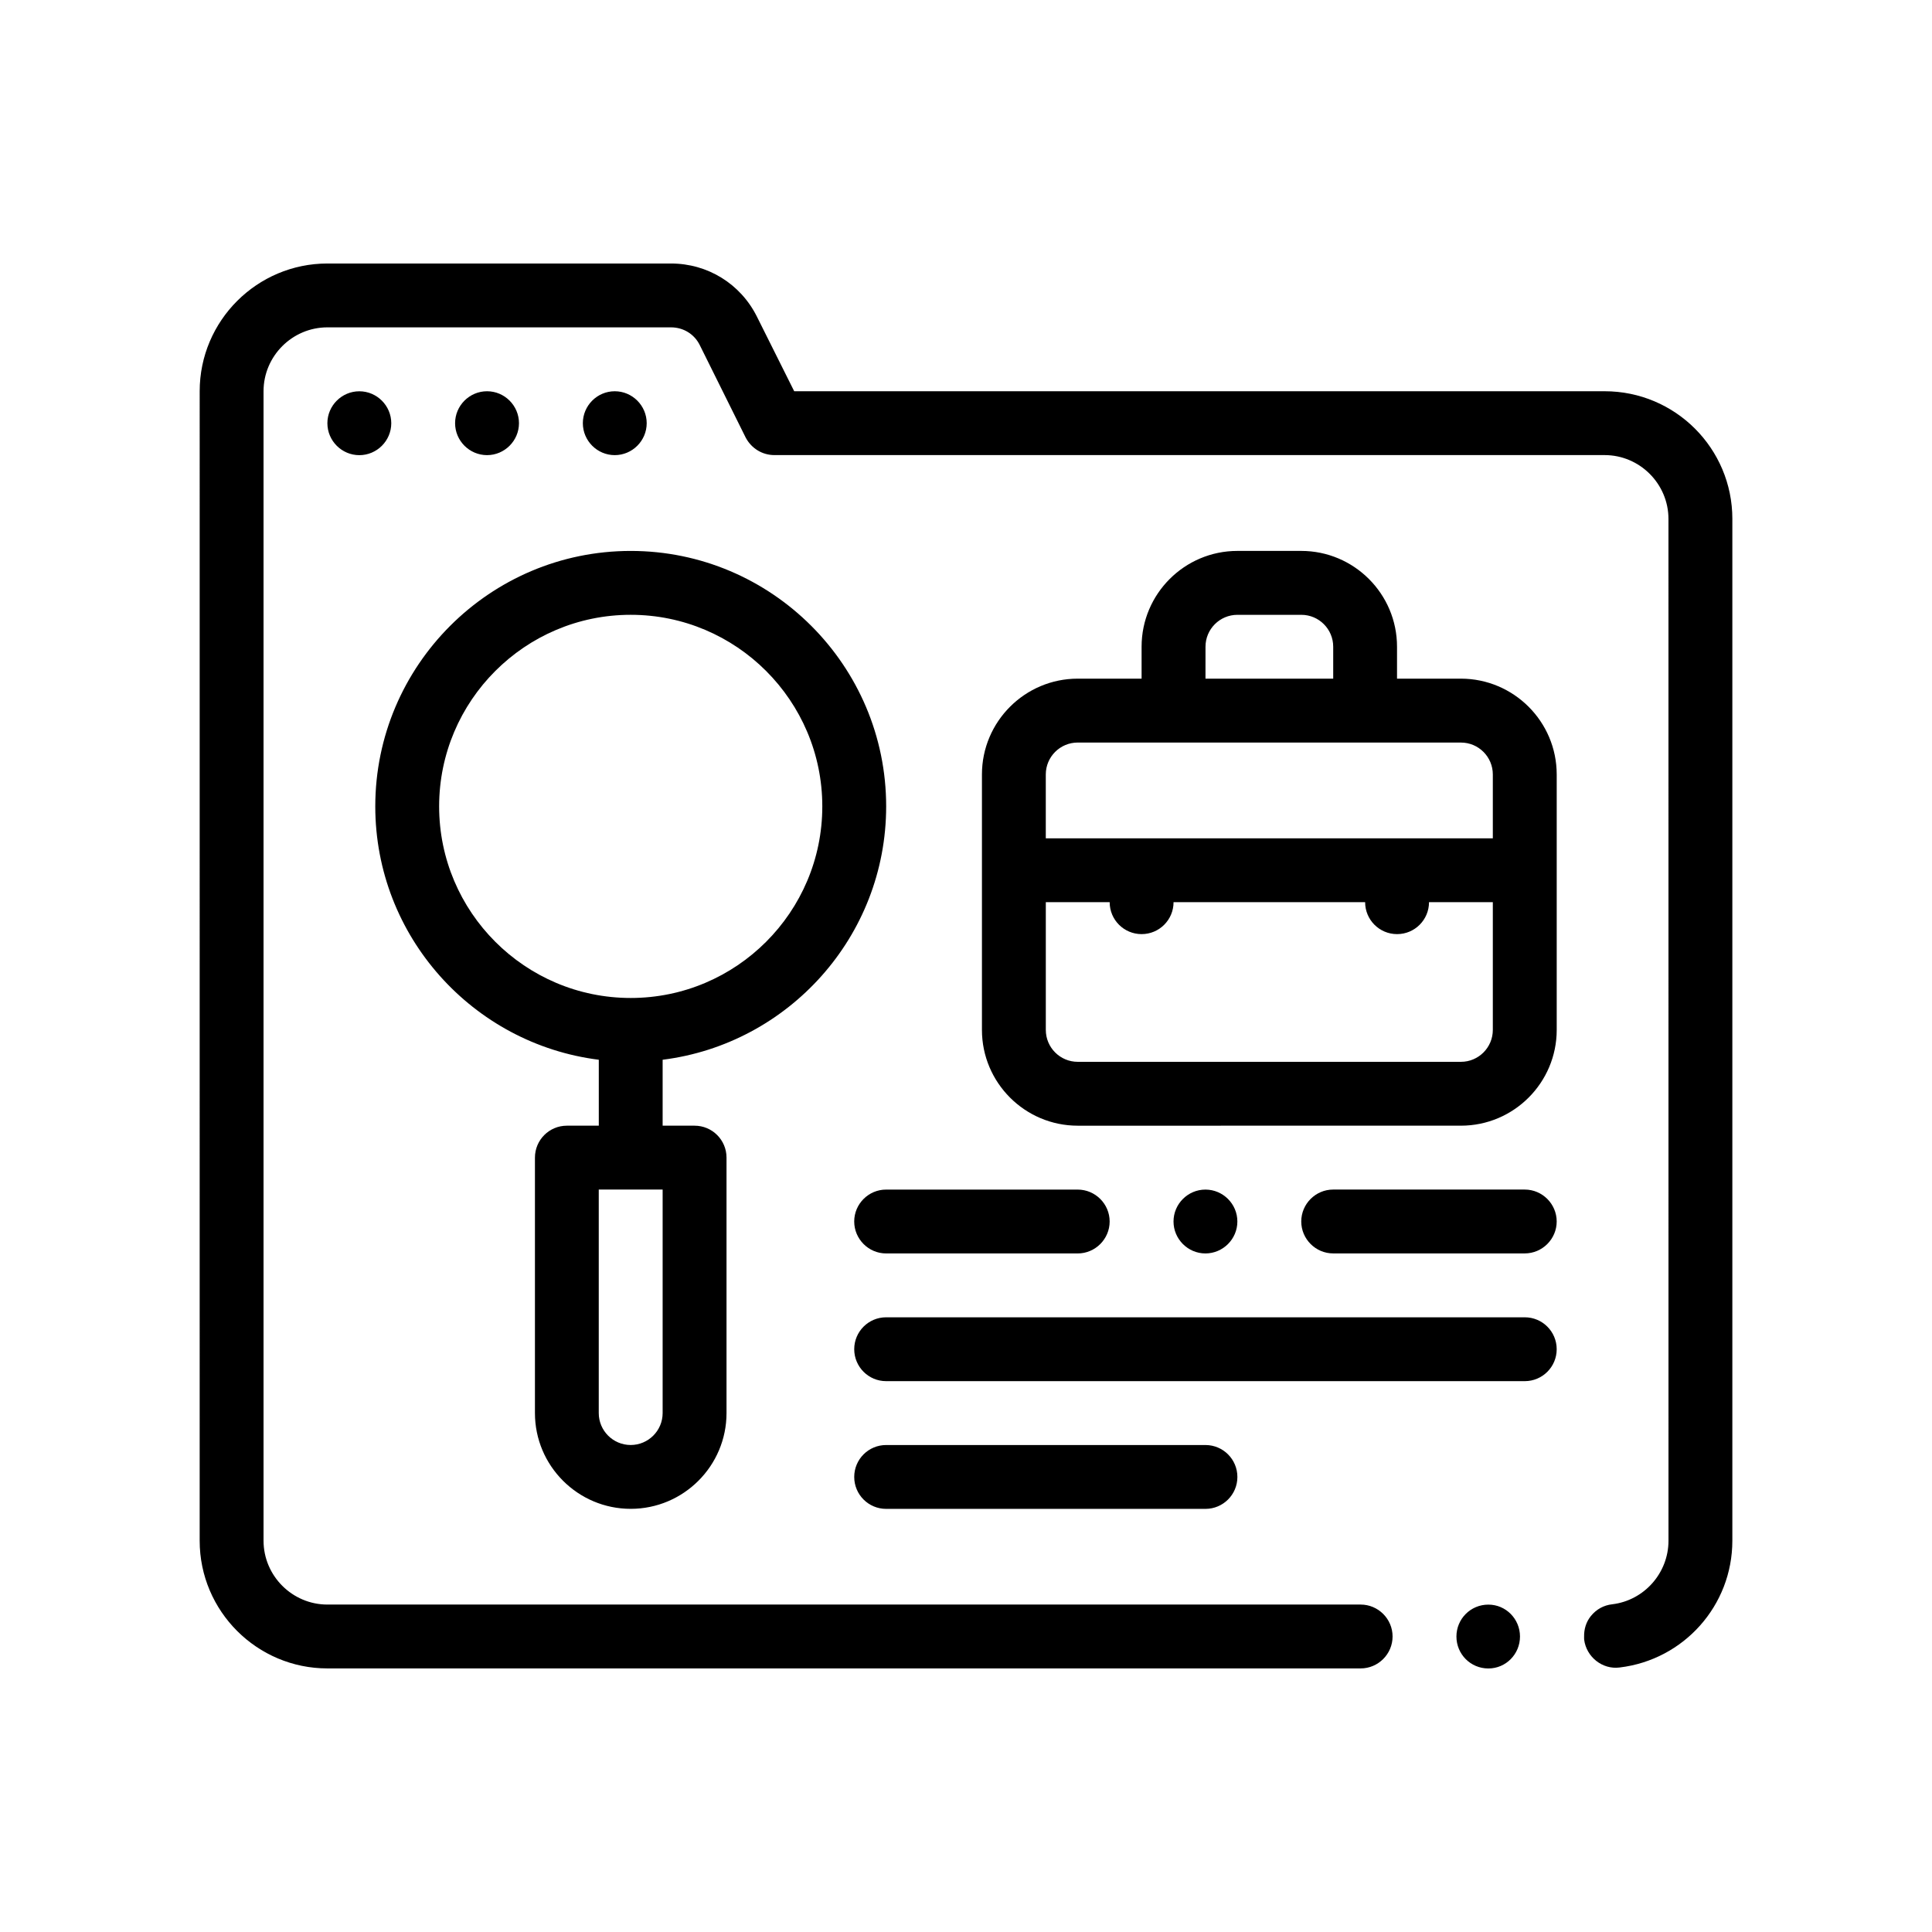 <?xml version="1.0" encoding="UTF-8"?>
<!-- Uploaded to: SVG Repo, www.svgrepo.com, Generator: SVG Repo Mixer Tools -->
<svg fill="#000000" width="800px" height="800px" version="1.1" viewBox="144 144 512 512" xmlns="http://www.w3.org/2000/svg">
 <path d="m603.09 281.53v270.78c0 17.18-12.867 31.559-29.875 33.594-4.57 0.594-8.801-2.797-9.395-7.359-0.031-0.289-0.012-0.562-0.016-0.848-0.035-1.969 0.535-3.863 1.789-5.422 1.445-1.777 3.391-2.875 5.68-3.125 8.465-1.02 14.895-8.297 14.895-16.844l-0.008-270.78c0-9.309-7.617-16.922-16.922-16.922h-220.01c-3.219 0-6.098-1.777-7.617-4.648l-12.188-24.547c-1.438-2.871-4.312-4.656-7.613-4.656h-91.047c-9.305 0-16.922 7.613-16.922 16.922v304.63c0 9.305 7.613 16.922 16.922 16.922h273.82c4.66 0 8.465 3.809 8.465 8.457 0 4.656-3.805 8.465-8.465 8.465h-273.82c-18.617 0-33.848-15.145-33.848-33.848l0.004-304.62c0-18.703 15.23-33.848 33.848-33.848h91.047c9.734 0 18.449 5.41 22.762 14.051l9.895 19.801h214.77c18.699-0.004 33.852 15.141 33.852 33.84zm-64.656 287.71c-4.734 0-8.465 3.809-8.465 8.457 0 4.656 3.727 8.465 8.465 8.465 4.66 0 8.379-3.809 8.379-8.465 0-4.648-3.719-8.457-8.379-8.457zm-256.9-313.09c0-4.656-3.809-8.465-8.465-8.465s-8.465 3.809-8.465 8.465 3.809 8.465 8.465 8.465 8.465-3.809 8.465-8.465zm33.848 0c0-4.656-3.809-8.465-8.465-8.465s-8.457 3.809-8.457 8.465 3.805 8.465 8.457 8.465c4.656 0 8.465-3.809 8.465-8.465zm-76.156-8.457c-4.656 0-8.465 3.809-8.465 8.465s3.809 8.465 8.465 8.465 8.465-3.809 8.465-8.465-3.816-8.465-8.465-8.465zm317.32 101.54v67.695c0 14-11.387 25.387-25.383 25.387l-101.55 0.004c-14 0-25.387-11.387-25.387-25.387v-67.695c0-14 11.387-25.387 25.387-25.387h16.922v-8.465c0-14 11.387-25.387 25.387-25.387h16.922c13.996 0 25.383 11.387 25.383 25.387v8.465h16.922c14.008 0.004 25.395 11.391 25.395 25.383zm-16.922 33.852h-16.922c0 4.676-3.785 8.465-8.465 8.465s-8.465-3.785-8.465-8.465h-50.77c0 4.676-3.785 8.465-8.465 8.465-4.676 0-8.465-3.785-8.465-8.465h-16.922v33.852c0 4.672 3.793 8.457 8.465 8.457h101.54c4.672 0 8.457-3.789 8.457-8.457v-33.852zm-118.47-16.922h118.46v-16.922c0-4.672-3.789-8.457-8.457-8.457h-25.387l-50.773-0.004h-25.387c-4.672 0-8.465 3.789-8.465 8.457v16.926zm42.312-42.309h33.848v-8.465c0-4.672-3.789-8.457-8.457-8.457h-16.922c-4.672 0-8.465 3.789-8.465 8.457zm-143.86 100.99v17.473h8.465c4.672 0 8.465 3.785 8.465 8.465v67.691c0 14-11.391 25.383-25.387 25.383-14 0-25.383-11.387-25.383-25.383v-67.691c0-4.68 3.789-8.465 8.465-8.465h8.457v-17.473c-33.344-4.18-59.234-32.688-59.234-67.148 0-37.328 30.371-67.695 67.695-67.695 37.328 0 67.695 30.371 67.695 67.695-0.004 34.461-25.891 62.969-59.238 67.148zm0 34.395h-16.93v59.234c0 4.672 3.797 8.465 8.465 8.465 4.664 0 8.465-3.793 8.465-8.465zm-59.23-101.54c0 27.996 22.773 50.773 50.77 50.773 27.996 0 50.773-22.777 50.773-50.773s-22.777-50.77-50.773-50.77c-28 0-50.77 22.773-50.77 50.77zm211.54 110.01c0-4.656-3.809-8.457-8.465-8.457s-8.457 3.809-8.457 8.457c0 4.648 3.809 8.465 8.457 8.465 4.656-0.004 8.465-3.816 8.465-8.465zm-101.54 0c0 4.648 3.805 8.465 8.457 8.465h50.773c4.648 0 8.465-3.809 8.465-8.465s-3.809-8.457-8.465-8.457h-50.77c-4.656-0.008-8.461 3.801-8.461 8.457zm177.7-8.465h-50.773c-4.656 0-8.457 3.809-8.457 8.457s3.809 8.465 8.457 8.465h50.773c4.648 0 8.465-3.809 8.465-8.465-0.004-4.648-3.812-8.457-8.465-8.457zm0 33.852h-169.24c-4.672 0-8.457 3.785-8.457 8.457 0 4.676 3.789 8.465 8.457 8.465h169.24c4.676 0 8.465-3.785 8.465-8.465-0.004-4.68-3.789-8.457-8.465-8.457zm-169.24 33.848c-4.672 0-8.457 3.785-8.457 8.465 0 4.676 3.789 8.457 8.457 8.457h84.621c4.676 0 8.465-3.785 8.465-8.457 0-4.676-3.785-8.465-8.465-8.465z"/>
</svg>